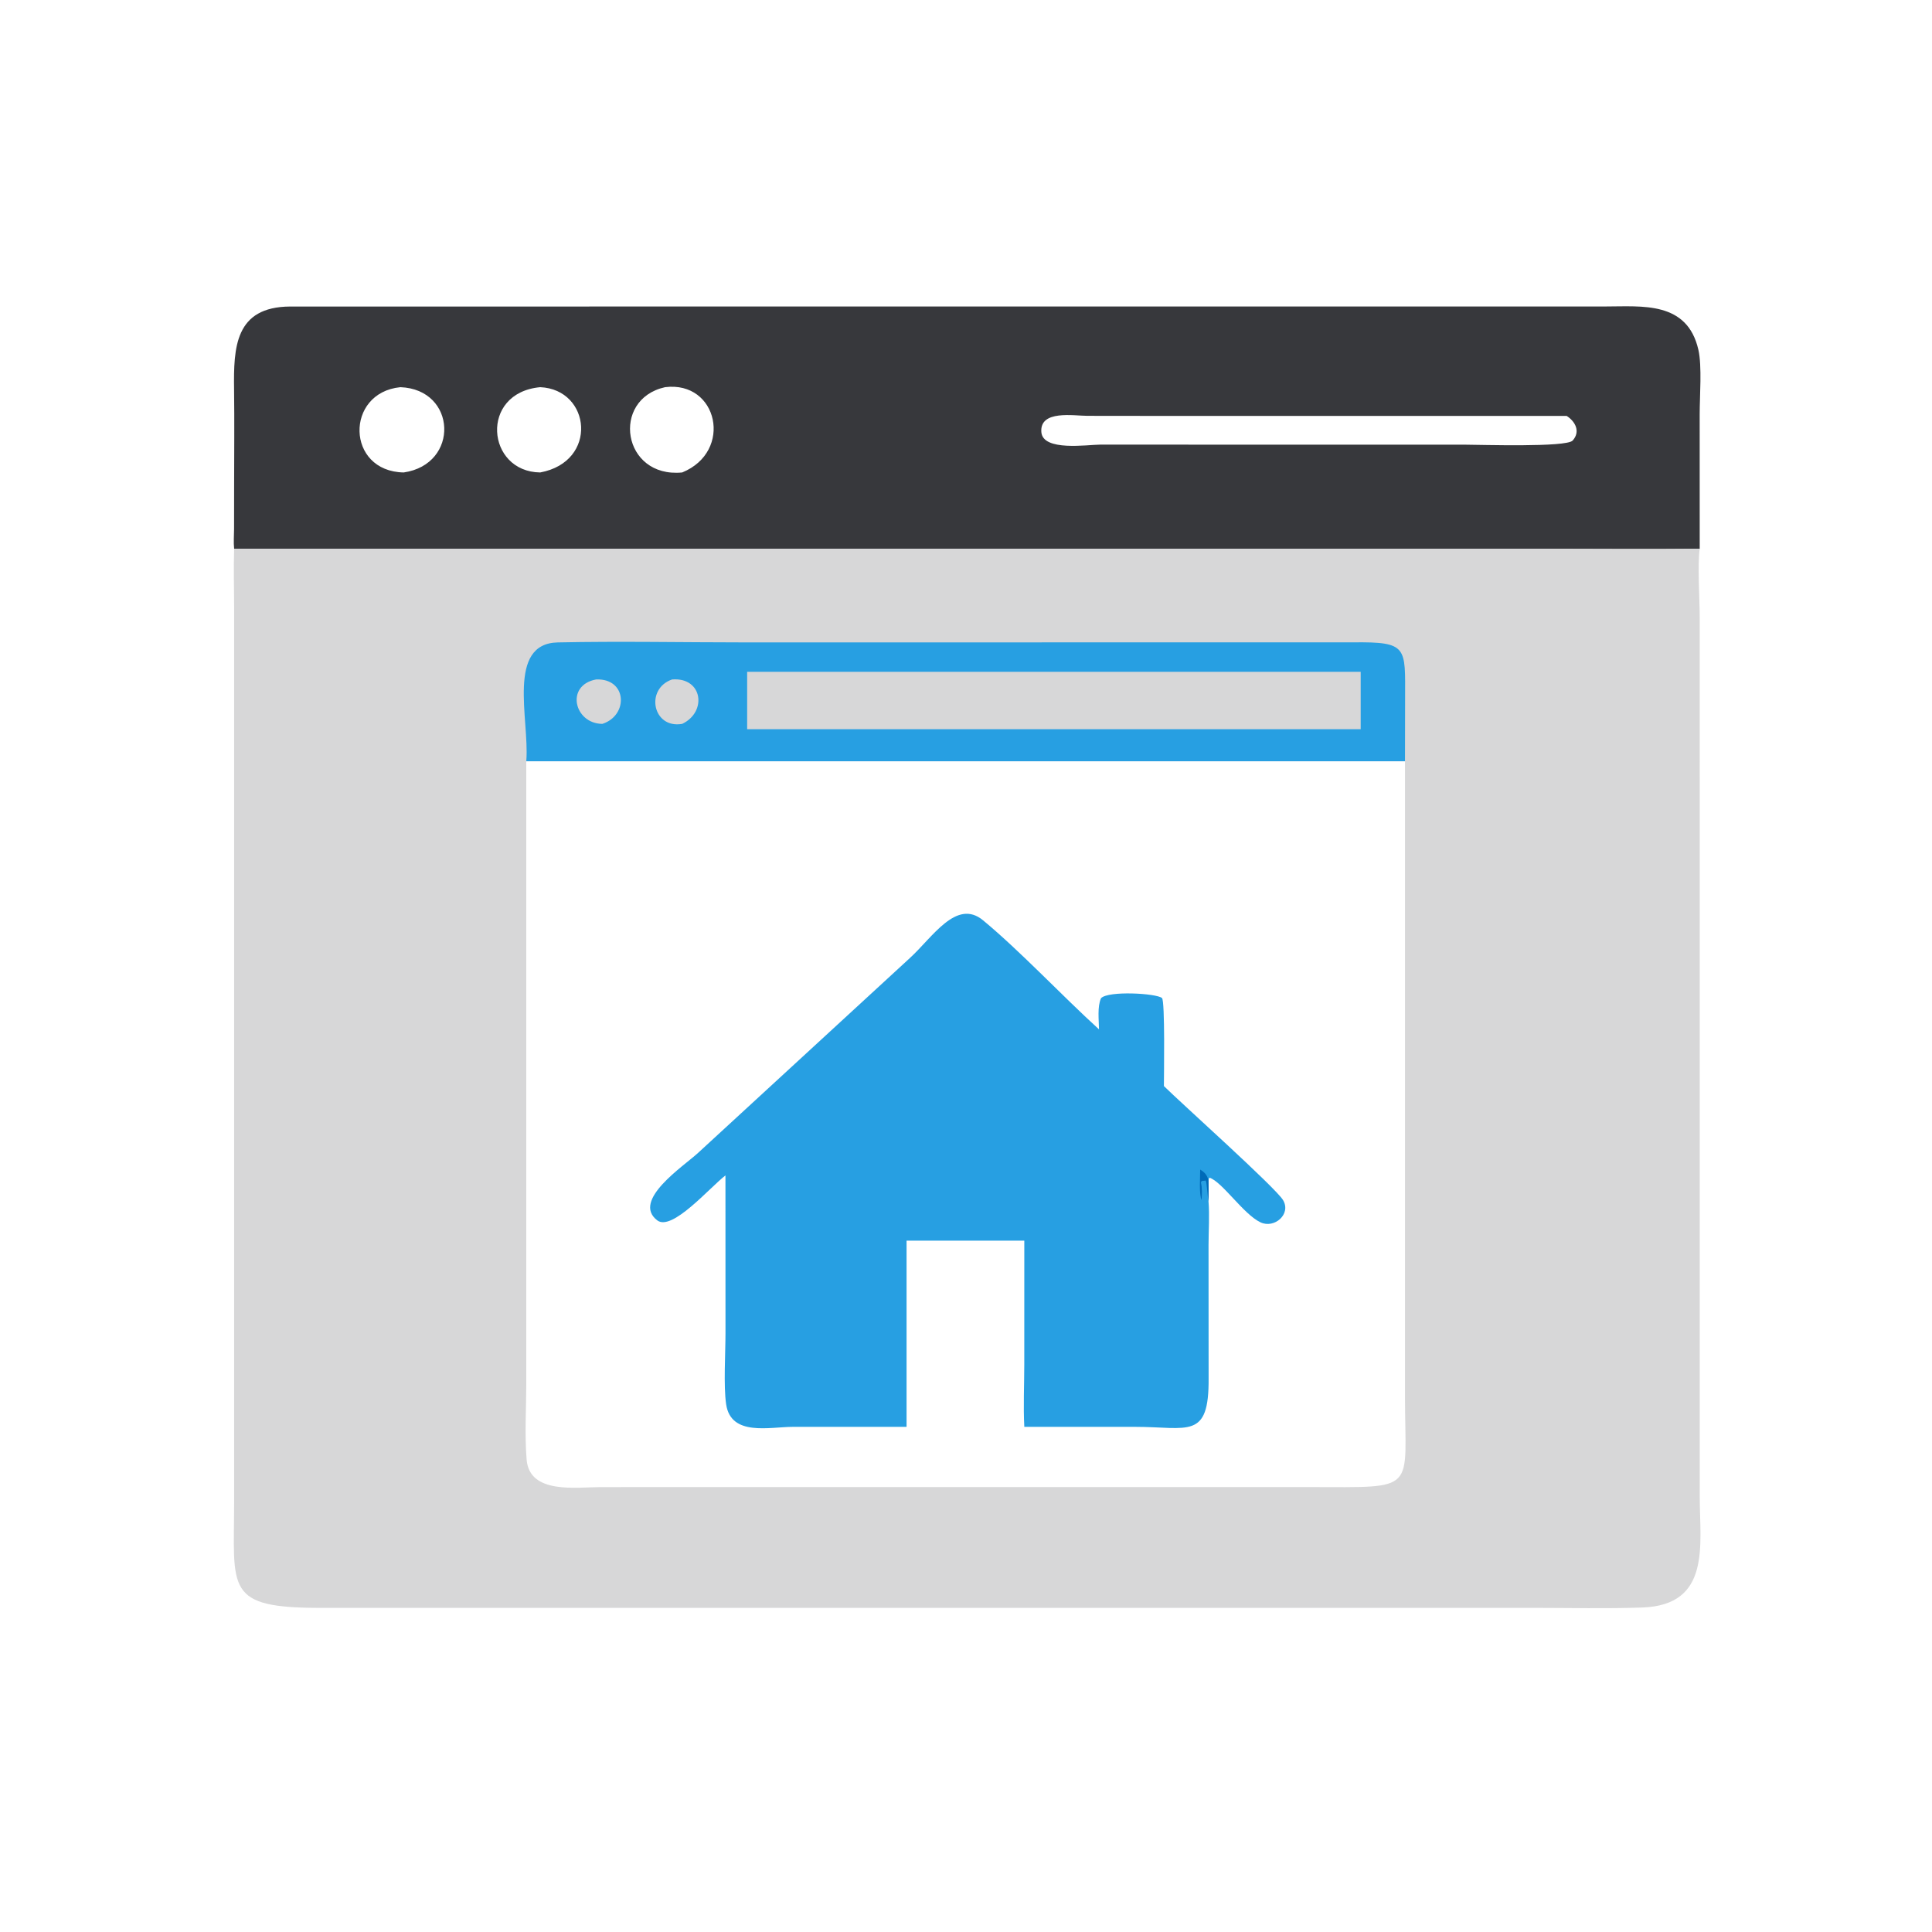 <?xml version="1.0" encoding="utf-8" ?>
<svg xmlns="http://www.w3.org/2000/svg" xmlns:xlink="http://www.w3.org/1999/xlink" width="512" height="512">
	<path fill="#37383C" d="M62.049 145.431C61.858 143.727 62.024 141.861 62.03 140.139L62.044 128.797C62.05 120.283 62.143 111.758 62.031 103.246C61.884 92.079 62.251 81.335 76.866 81.234L425.503 81.22C435.197 81.217 447.146 79.756 450.094 92.713C451.07 97 450.433 105.026 450.431 109.739L450.441 145.431C436.017 145.582 421.576 145.431 407.151 145.43L62.049 145.431ZM305.135 110.22L288.182 110.201C284.587 110.201 275.522 108.57 275.967 114.497C276.357 119.697 288.216 117.837 291.528 117.832L388.375 117.845C392.192 117.851 415.108 118.597 416.771 116.749C418.901 114.38 417.492 111.7 415.181 110.22L305.135 110.22ZM106.104 102.606C91.379 104.071 91.668 124.935 106.988 125.207C121.861 123.038 121.051 103.172 106.104 102.606ZM176.246 102.606C161.797 105.811 164.897 126.765 180.784 125.207C194.399 119.656 190.262 100.845 176.246 102.606ZM143.157 102.606C127.009 104.104 128.867 125.025 143.157 125.207C158.614 122.338 156.615 103.199 143.157 102.606Z"/>
	<path fill="#D7D7D8" d="M62.049 145.431L407.151 145.43C421.576 145.431 436.017 145.582 450.441 145.431C449.826 149.624 450.442 158.971 450.443 163.572L450.452 396.817C450.457 409.39 453.503 425.357 435.229 426.008C425.657 426.349 416.01 426.105 406.429 426.102L85.418 426.108C59.372 426.158 62.031 421.341 62.046 397.854L62.047 161.227C62.046 155.98 61.864 150.671 62.049 145.431ZM139.47 201.746L139.472 366.444C139.466 373.125 139.011 380.183 139.564 386.825C140.332 396.062 152.771 394.104 159.18 394.097L347.172 394.091C375.963 394.109 372.341 395.625 372.337 369.925L372.337 201.746L139.47 201.746Z"/>
	<path fill="#279FE2" d="M139.47 201.746L139.49 201.508C140.295 190.648 134.182 170.529 147.837 170.246C164.365 169.904 180.963 170.24 197.499 170.244L358.592 170.229C373.103 170.073 372.384 171.455 372.367 185.06L372.337 201.746L139.47 201.746Z"/>
	<path fill="#D7D7D8" d="M178.121 180.06C186.245 179.433 187.437 188.686 180.784 191.835C172.96 193.203 170.875 182.548 178.121 180.06Z"/>
	<path fill="#D7D7D8" d="M157.984 180.06C166.209 179.73 166.622 189.568 159.639 191.835C152.154 191.789 149.748 181.586 157.984 180.06Z"/>
	<path fill="#D7D7D8" d="M213.6 178.034L360.596 178.034L360.596 193.247L345.625 193.247L198.001 193.247L198.001 178.034L213.6 178.034Z"/>
	<path fill="#279FE2" d="M192.253 311.5C188.11 314.674 178.092 326.407 174.176 323.406C167.297 318.133 181.181 309.052 184.965 305.555L241.093 253.92C247.106 248.449 253.452 238.034 260.528 243.898C270.512 252.171 281.305 263.753 291.244 272.787C291.219 270.294 290.764 266.832 291.78 264.535C293.706 262.505 306.483 263.232 307.936 264.489C308.774 265.215 308.451 285.147 308.446 287.818C312.799 292.152 338.067 314.74 340.029 318.048C342.235 321.767 337.73 325.651 334.075 323.944C329.555 321.835 323.916 313.187 320.501 312.083L320.263 312.694C320.301 314.576 320.3 316.451 320.263 318.334C320.569 322.155 320.281 326.092 320.275 329.926L320.295 365.242C320.427 381.646 314.915 378.128 300.836 378.131L271.453 378.127C271.167 372.685 271.442 367.09 271.445 361.628L271.453 328.783L240.247 328.783L240.247 378.127L210.091 378.132C203.975 378.135 193.706 380.739 192.437 372.155C191.712 367.26 192.267 358.457 192.263 353.236L192.253 311.5Z"/>
	<path fill="#006AB8" d="M318.064 309.946C319.364 310.782 319.775 311.312 320.263 312.694C320.301 314.576 320.3 316.451 320.263 318.334C320.026 317.214 319.839 313.445 319.518 312.861L318.47 312.974L318.254 313.358C318.619 314.922 318.525 316.413 318.435 317.998C317.724 316.45 318.067 311.847 318.064 309.946Z"/>
</svg>
